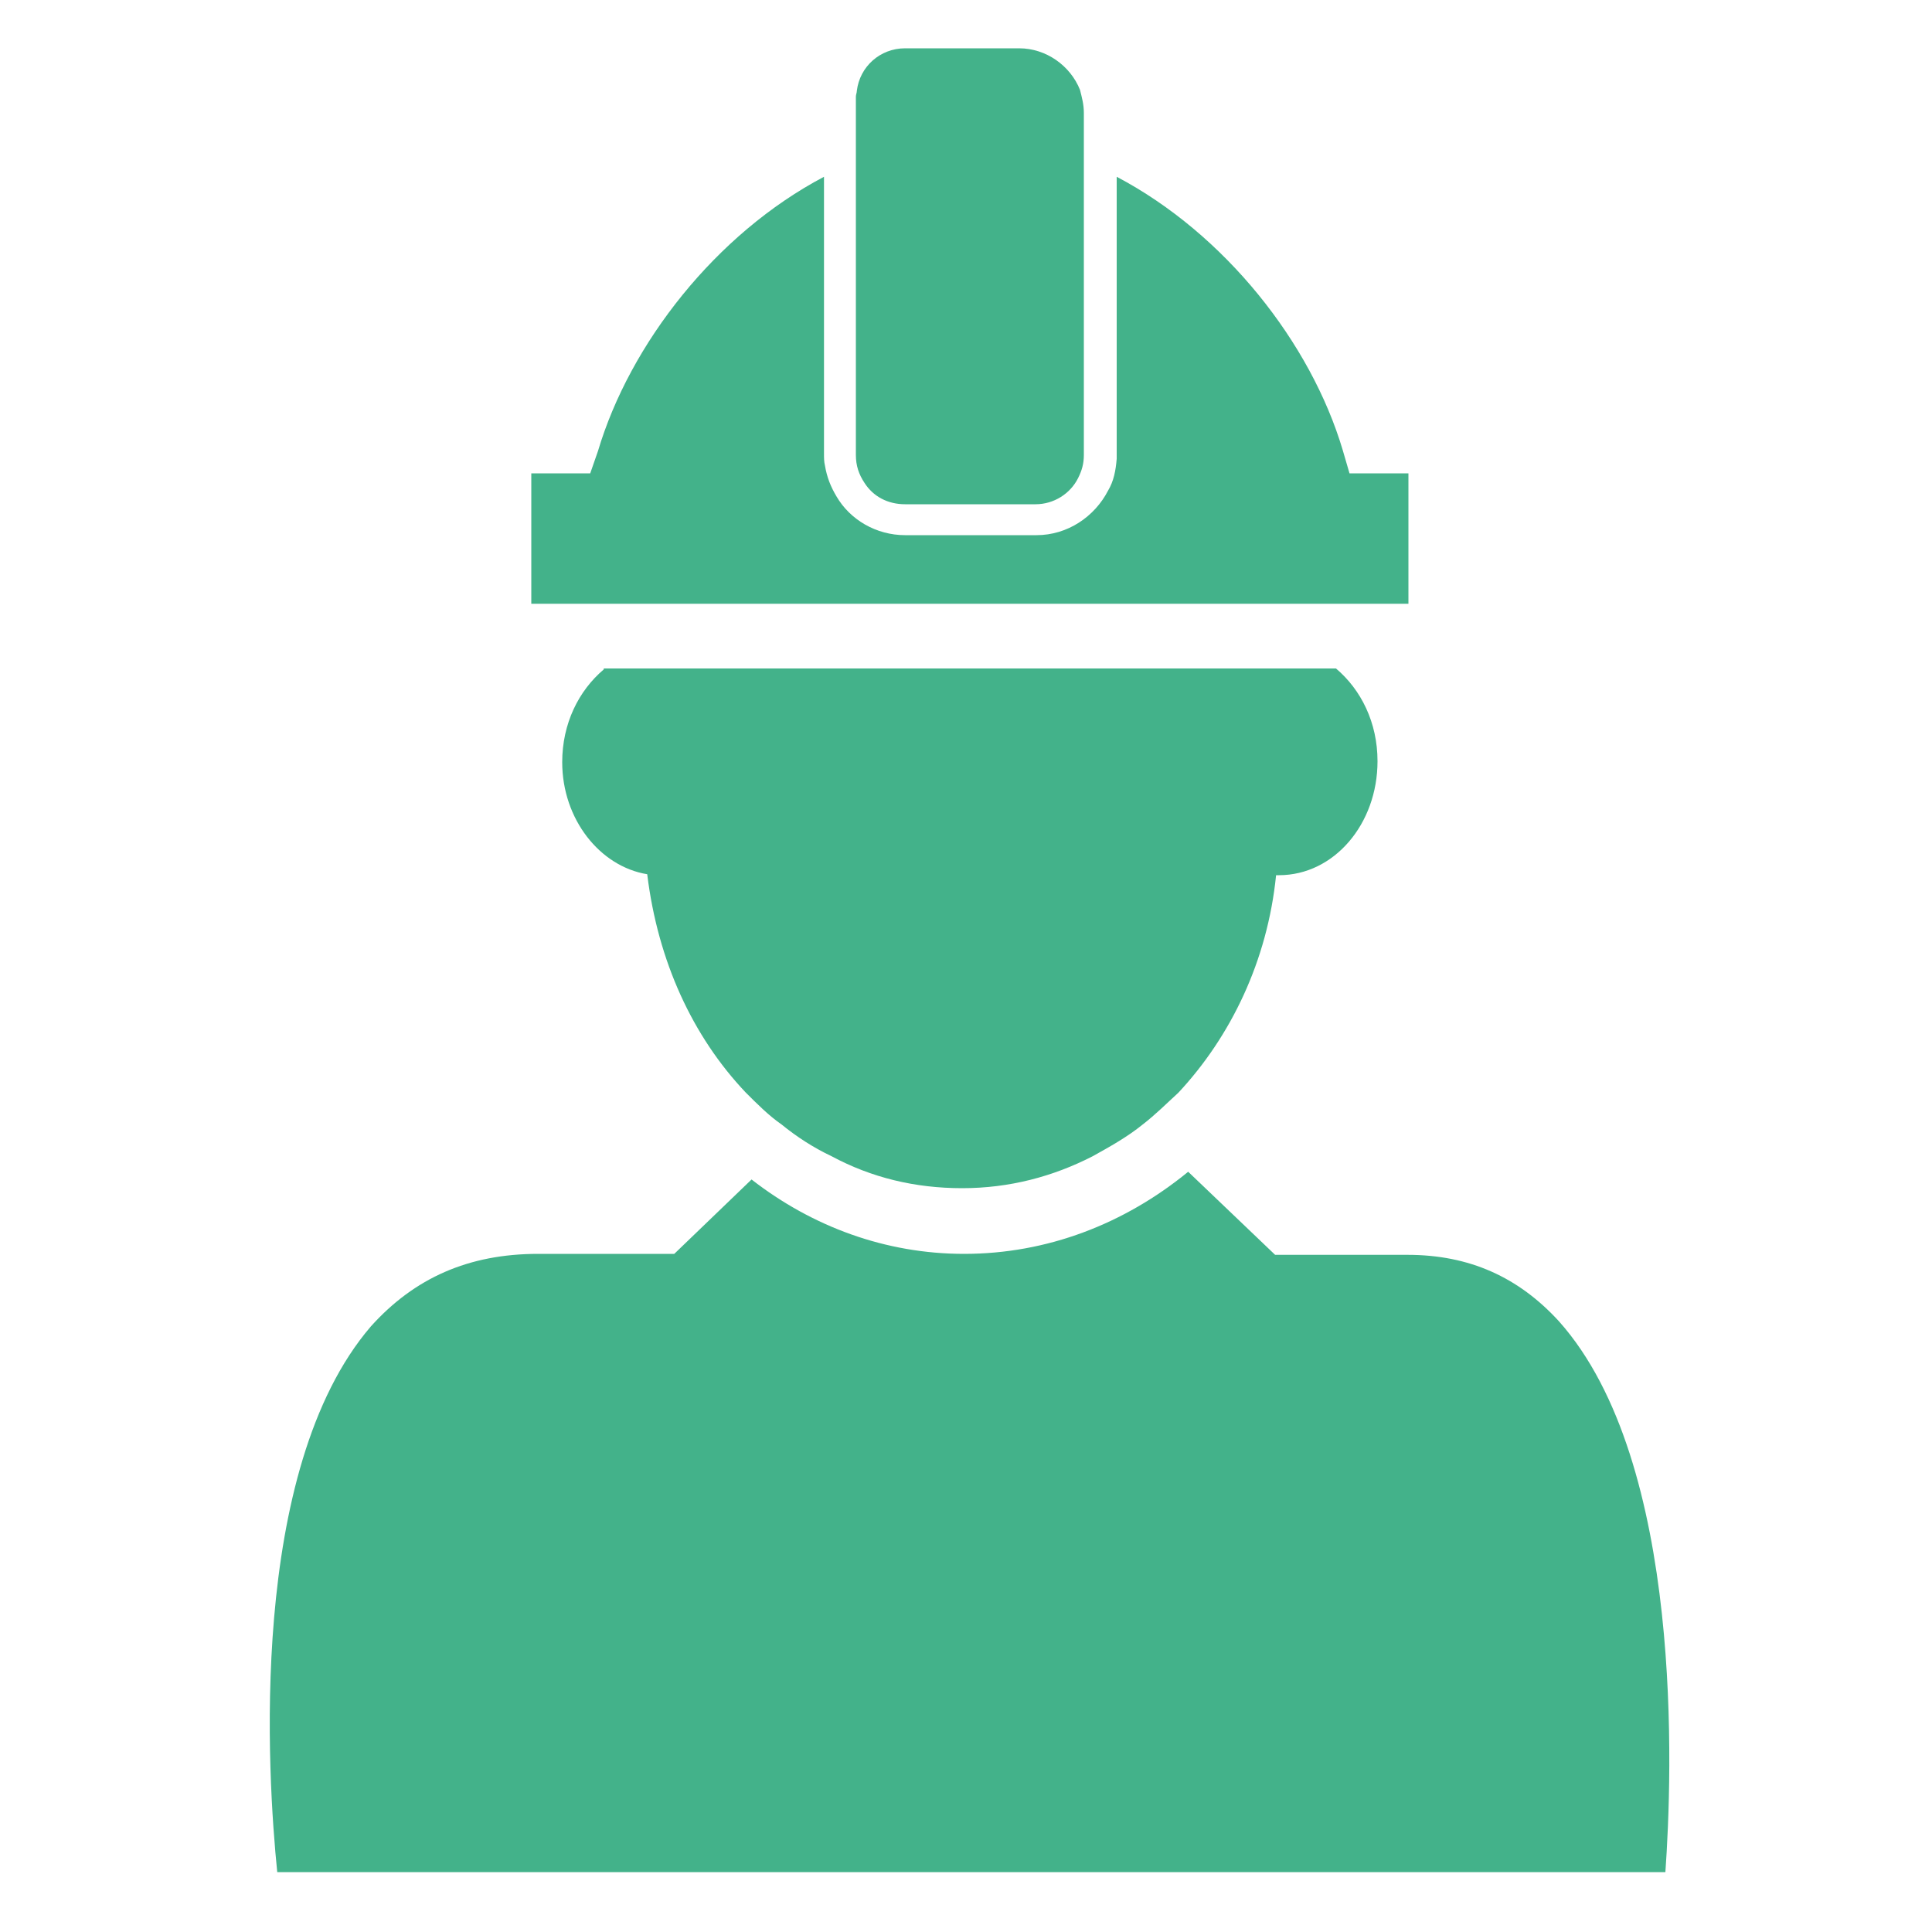 <?xml version="1.0" encoding="utf-8"?>
<!-- Generator: Adobe Illustrator 22.0.1, SVG Export Plug-In . SVG Version: 6.00 Build 0)  -->
<svg version="1.1" id="Livello_1" xmlns="http://www.w3.org/2000/svg" xmlns:xlink="http://www.w3.org/1999/xlink" x="0px" y="0px"
	 viewBox="0 0 200 200" style="enable-background:new 0 0 200 200;" xml:space="preserve">
<style type="text/css">
	.st0{display:none;}
	.st1{display:inline;}
	.st2{fill: #43B28A;}
	.st3{fill: #43B28A;}
</style>
<g class="st0">
	<g class="st1">
		<path class="st2" d="M182.4,103.6c-11.3,0.7-26.2,12-40.6,18.5c-17.6,8-45,1.6-45,1.6c4.2-2,21.4-6.1,24.9-7.6
			c18.4-8.1,16.8-25,8.1-24.8c-11.6,0.2-18.4,3-41.5,6.2c-17.5,2.4-38.2,1.5-48.1,5.3c-14,5.3-36.6,41.4-36.6,41.4L38.5,178
			c0,0,21.6-21.3,32.1-21.3c24,0,24.9-0.3,47.2-1.5c9.5-0.5,11.4-0.9,16.8-2.7c28.8-9.7,59.8-35.7,60.4-38.8
			C196.3,106.4,188.4,103.3,182.4,103.6L182.4,103.6z M182.4,103.6"/>
		<path class="st2" d="M81.3,73.4c10.8,0,19.6-8.7,19.7-19.5h44.6v12.8c0,1.4,1.1,2.5,2.5,2.5h9.2c1.4,0,2.5-1.1,2.5-2.5v-5.6H172
			v5.6c0,1.4,1.1,2.5,2.5,2.5h9.2c1.4,0,2.5-1.1,2.5-2.5V43c0-1.4-1.1-2.5-2.5-2.5l-82.6,0C100.9,29.7,92.1,21,81.3,21
			c-10.9,0-19.8,8.9-19.8,19.7v12.9C61.6,64.5,70.4,73.4,81.3,73.4L81.3,73.4z M73.2,40.7c0-4.5,3.7-8.2,8.2-8.2
			c4.5,0,8.2,3.7,8.2,8.2v12.9c0,4.5-3.7,8.2-8.2,8.2c-4.5,0-8.2-3.7-8.2-8.2V40.7z M73.2,40.7"/>
	</g>
</g>
<g>
	<g>
		<path class="st3" d="M161.4,136.8c-4.2-4.6-9.3-6.9-15.7-6.9H132l-9-8.6c-6.6,5.4-14.6,8.5-23.2,8.5c-8.1,0-15.7-2.8-22-7.7
			l-8,7.7H55.7c-7.2,0-12.8,2.5-17.3,7.5c-12.8,14.9-10.7,46.7-9.7,56.5h143.7C173.1,183.9,174.4,151.4,161.4,136.8L161.4,136.8z
			 M161.4,136.8"/>
	</g>
	<path class="st3" d="M62.5,69.3c-2.6,2.2-4.3,5.6-4.3,9.6c0,5.9,3.9,10.8,8.8,11.6c1.1,9,4.7,16.8,10.2,22.6
		c1.2,1.2,2.4,2.4,3.7,3.3c1.6,1.3,3.3,2.4,5.2,3.3c4.1,2.2,8.6,3.3,13.5,3.3c4.9,0,9.4-1.2,13.5-3.3c1.8-1,3.6-2,5.2-3.3
		c1.3-1,2.5-2.2,3.7-3.3c5.4-5.8,9.2-13.6,10.1-22.5h0.3c5.7,0,10.2-5.3,10.2-11.8c0-4-1.7-7.4-4.3-9.6H62.5z M62.5,69.3"/>
	<path class="st3" d="M139,46.6c-3.3-11.1-12.2-22.4-23.4-28.3v29.2c-0.1,1.2-0.3,2.3-0.9,3.3c-1.4,2.7-4.2,4.6-7.4,4.6H93.7
		c-3,0-5.7-1.6-7.1-4c-0.6-1-1-2-1.2-3.2c-0.1-0.4-0.1-0.8-0.1-1.2V18.3c-11.2,5.9-20.1,17.3-23.4,28.4L61.1,49H55v13.5h90.8V49
		h-6.1L139,46.6z M139,46.6"/>
	<path class="st3" d="M93.7,52.2h13.5c1.9,0,3.6-1.1,4.4-2.7c0.4-0.8,0.6-1.5,0.6-2.4V11.7c0-0.9-0.2-1.6-0.4-2.4
		c-1-2.5-3.5-4.3-6.3-4.3H93.7c-2.6,0-4.7,1.9-5,4.4c0,0.2-0.1,0.4-0.1,0.6v37.1c0,1.1,0.3,2,0.9,2.9C90.4,51.4,91.9,52.2,93.7,52.2
		L93.7,52.2z M93.7,52.2"/>
</g>
</svg>

